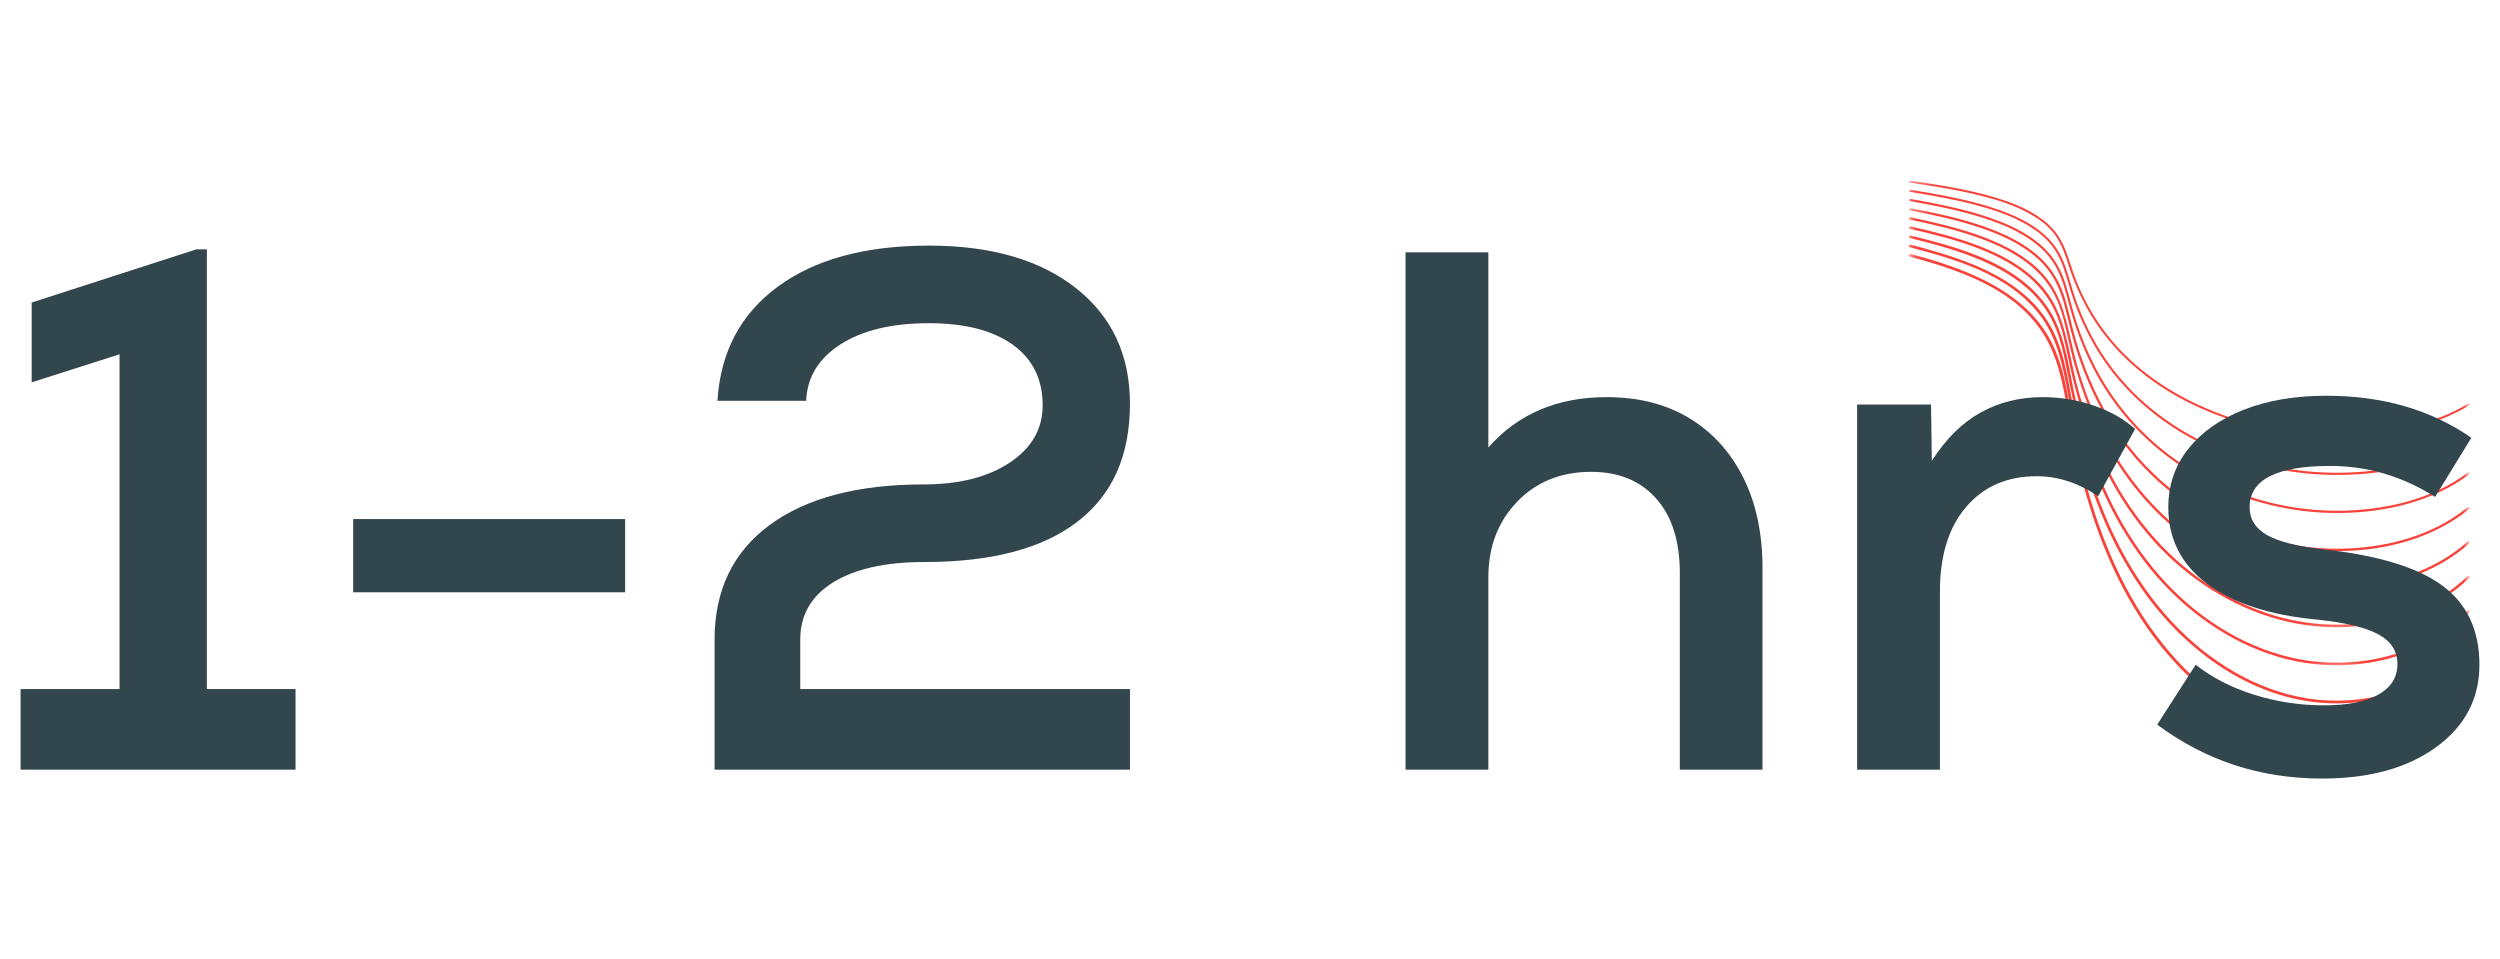 <svg width="451" height="173" viewBox="0 0 451 173" fill="none" xmlns="http://www.w3.org/2000/svg">
<mask id="mask0_454_261" style="mask-type:luminance" maskUnits="userSpaceOnUse" x="344" y="45" width="102" height="90">
<path d="M344.278 45.516H445.278V134.547H344.278V45.516Z" fill="white"/>
</mask>
<g mask="url(#mask0_454_261)">
<path d="M344.559 46.286C353.069 48.661 362.46 51.667 367.887 59.141C371.163 63.651 372.137 69.115 373.054 74.495C374.012 80.109 375.22 85.677 376.903 91.13C380.08 101.406 384.897 111.365 392.215 119.354C398.72 126.453 407.345 132.13 417.043 133.464C426.35 134.74 436.106 131.922 443.028 125.505C443.897 124.698 444.72 123.844 445.486 122.938C445.699 122.693 445.34 122.333 445.127 122.578C438.877 129.901 429.33 133.729 419.752 133.214C409.918 132.682 400.949 127.49 394.127 120.609C386.502 112.938 381.403 103.135 378.022 92.943C376.262 87.557 374.897 82.078 373.923 76.5C372.955 71.115 372.319 65.495 369.512 60.682C364.918 52.833 356.116 49.182 347.783 46.682C346.757 46.375 345.731 46.078 344.694 45.797C344.543 45.766 344.444 45.828 344.403 45.979C344.361 46.13 344.413 46.229 344.559 46.286Z" fill="#F9423A"/>
</g>
<mask id="mask1_454_261" style="mask-type:luminance" maskUnits="userSpaceOnUse" x="344" y="42" width="102" height="87">
<path d="M344.278 42.849H445.278V128.182H344.278V42.849Z" fill="white"/>
</mask>
<g mask="url(#mask1_454_261)">
<path d="M344.564 44.62C352.897 46.807 362.21 49.505 367.783 56.557C371.132 60.792 372.142 66.052 373.08 71.234C374.054 76.615 375.304 81.937 377.028 87.13C380.298 96.958 385.278 106.354 392.637 113.745C399.278 120.422 407.877 125.484 417.34 126.641C426.423 127.75 436.012 125.203 442.97 119.172C443.861 118.401 444.694 117.578 445.486 116.708C445.699 116.474 445.351 116.125 445.137 116.359C438.814 123.328 429.361 126.766 420.043 126.37C410.408 125.969 401.444 121.312 394.476 114.838C386.861 107.755 381.611 98.562 378.142 88.844C376.33 83.693 374.923 78.427 373.923 73.057C372.939 67.906 372.278 62.521 369.408 57.995C364.679 50.536 355.851 47.255 347.736 44.969C346.726 44.682 345.715 44.411 344.705 44.146C344.543 44.099 344.444 44.156 344.397 44.312C344.351 44.469 344.403 44.573 344.564 44.62Z" fill="#F9423A"/>
</g>
<mask id="mask2_454_261" style="mask-type:luminance" maskUnits="userSpaceOnUse" x="344" y="41" width="102" height="80">
<path d="M344.278 41.516H445.278V120.182H344.278V41.516Z" fill="white"/>
</mask>
<g mask="url(#mask2_454_261)">
<path d="M344.564 42.953C348.897 44.015 353.236 45.177 357.345 46.927C361.225 48.583 364.955 50.817 367.72 54.052C369.246 55.864 370.408 57.89 371.194 60.125C372.106 62.666 372.595 65.333 373.111 67.979C374.095 73.093 375.371 78.151 377.137 83.057C380.501 92.406 385.621 101.208 392.96 108C399.767 114.302 408.408 118.869 417.725 119.828C426.626 120.744 436.038 118.442 443.017 112.739C443.882 112.036 444.699 111.286 445.481 110.494C445.689 110.276 445.356 109.937 445.142 110.156C438.751 116.75 429.408 119.833 420.335 119.547C410.897 119.244 401.949 115.125 394.84 109.052C387.21 102.541 381.788 93.89 378.21 84.588C376.392 79.77 374.975 74.838 373.96 69.786C372.949 64.833 372.272 59.651 369.34 55.385C364.486 48.323 355.71 45.375 347.819 43.286C346.777 43.015 345.736 42.755 344.694 42.505C344.397 42.432 344.267 42.89 344.564 42.963V42.953Z" fill="#F9423A"/>
</g>
<mask id="mask3_454_261" style="mask-type:luminance" maskUnits="userSpaceOnUse" x="344" y="40" width="102" height="74">
<path d="M344.278 40.182H445.278V113.515H344.278V40.182Z" fill="white"/>
</mask>
<g mask="url(#mask3_454_261)">
<path d="M344.569 41.291C348.835 42.26 353.08 43.312 357.153 44.911C360.976 46.416 364.726 48.442 367.569 51.468C369.132 53.14 370.33 55.041 371.158 57.176C372.085 59.556 372.59 62.072 373.106 64.567C374.116 69.442 375.418 74.244 377.226 78.885C380.71 87.838 386.033 96.109 393.424 102.338C400.377 108.192 408.996 112.218 418.111 113.01C426.851 113.765 436.153 111.666 443.163 106.249C443.97 105.624 444.741 104.963 445.476 104.254C445.689 104.051 445.361 103.723 445.153 103.932C438.689 110.15 429.455 112.89 420.616 112.692C411.377 112.489 402.47 108.853 395.226 103.213C387.616 97.281 382.012 89.228 378.319 80.374C376.424 75.765 374.955 71.031 373.913 66.156C372.882 61.463 372.147 56.593 369.168 52.656C366.783 49.51 363.444 47.265 359.903 45.603C356.033 43.781 351.892 42.588 347.746 41.567C346.731 41.317 345.71 41.072 344.689 40.843C344.403 40.775 344.283 41.218 344.569 41.281V41.291Z" fill="#F9423A"/>
</g>
<mask id="mask4_454_261" style="mask-type:luminance" maskUnits="userSpaceOnUse" x="344" y="38" width="102" height="69">
<path d="M344.278 38.849H445.278V106.849H344.278V38.849Z" fill="white"/>
</mask>
<g mask="url(#mask4_454_261)">
<path d="M344.569 39.615C348.772 40.511 352.981 41.479 357.033 42.938C360.824 44.307 364.595 46.146 367.507 48.995C369.038 50.484 370.231 52.203 371.09 54.162C372.085 56.443 372.606 58.891 373.147 61.313C374.142 65.922 375.543 70.401 377.356 74.76C380.96 83.255 386.46 90.885 393.809 96.531C400.903 101.995 409.538 105.547 418.512 106.177C427.007 106.787 436.116 104.927 443.111 99.906C443.929 99.318 444.715 98.693 445.465 98.021C445.668 97.834 445.366 97.521 445.153 97.709C438.673 103.511 429.627 105.938 421.069 105.839C411.996 105.74 403.147 102.599 395.752 97.412C388.153 92.084 382.356 84.662 378.496 76.255C376.528 71.917 375.007 67.427 373.923 62.787C372.866 58.334 372.101 53.771 369.132 50.12C366.694 47.13 363.288 45.063 359.778 43.557C355.913 41.896 351.835 40.797 347.746 39.875C346.726 39.636 345.705 39.412 344.684 39.193C344.413 39.136 344.293 39.557 344.569 39.615Z" fill="#F9423A"/>
</g>
<mask id="mask5_454_261" style="mask-type:luminance" maskUnits="userSpaceOnUse" x="344" y="37" width="102" height="64">
<path d="M344.278 37.516H445.278V100.182H344.278V37.516Z" fill="white"/>
</mask>
<g mask="url(#mask5_454_261)">
<path d="M344.585 37.948C348.762 38.771 352.939 39.651 356.986 40.995C360.715 42.234 364.475 43.88 367.449 46.526C368.944 47.844 370.132 49.396 371.012 51.182C372.074 53.349 372.611 55.714 373.179 58.047C374.21 62.417 375.663 66.641 377.538 70.719C381.293 78.734 386.986 85.708 394.283 90.755C401.522 95.755 410.127 98.849 418.934 99.344C427.257 99.812 436.168 98.156 443.194 93.484C443.981 92.964 444.741 92.401 445.47 91.797C445.668 91.625 445.377 91.328 445.168 91.5C438.616 96.891 429.72 99.021 421.371 98.99C412.486 98.958 403.71 96.25 396.21 91.516C388.663 86.75 382.663 79.979 378.642 72.026C376.627 67.984 375.064 63.776 373.955 59.401C373.377 57.188 372.944 54.927 372.147 52.776C371.449 50.807 370.403 49.042 369.017 47.479C366.517 44.729 363.153 42.906 359.736 41.547C355.871 40.011 351.809 39.016 347.746 38.161C346.725 37.953 345.705 37.745 344.684 37.542C344.418 37.49 344.304 37.896 344.574 37.948H344.585Z" fill="#F9423A"/>
</g>
<mask id="mask6_454_261" style="mask-type:luminance" maskUnits="userSpaceOnUse" x="344" y="34" width="102" height="60">
<path d="M344.278 34.849H445.278V93.515H344.278V34.849Z" fill="white"/>
</mask>
<g mask="url(#mask6_454_261)">
<path d="M344.585 36.281C348.736 37.025 352.882 37.827 356.929 39.051C360.569 40.15 364.267 41.593 367.272 43.984C368.809 45.176 370.048 46.624 370.991 48.327C372.054 50.301 372.611 52.478 373.179 54.63C374.236 58.755 375.736 62.713 377.668 66.51C379.626 70.286 382.054 73.734 384.949 76.853C387.845 79.973 391.1 82.65 394.725 84.885C398.403 87.161 402.304 88.937 406.434 90.223C410.564 91.51 414.788 92.265 419.106 92.484C427.293 92.874 436.048 91.432 443.137 87.14C443.923 86.661 444.679 86.15 445.413 85.598C445.616 85.442 445.413 85.093 445.21 85.249C438.621 90.213 429.96 92.077 421.845 92.14C417.455 92.156 413.132 91.609 408.882 90.504C404.632 89.4 400.595 87.775 396.767 85.624C393.022 83.536 389.626 80.989 386.585 77.968C383.538 74.947 380.96 71.577 378.845 67.848C376.741 64.077 375.106 60.109 373.944 55.947C373.356 53.859 372.897 51.728 372.074 49.713C371.35 47.9 370.298 46.301 368.923 44.911C366.371 42.374 363.022 40.749 359.673 39.536C355.783 38.119 351.72 37.223 347.663 36.442C346.673 36.255 345.679 36.067 344.684 35.89C344.429 35.848 344.319 36.228 344.585 36.281Z" fill="#F9423A"/>
</g>
<mask id="mask7_454_261" style="mask-type:luminance" maskUnits="userSpaceOnUse" x="344" y="33" width="102" height="54">
<path d="M344.278 33.516H445.278V86.849H344.278V33.516Z" fill="white"/>
</mask>
<g mask="url(#mask7_454_261)">
<path d="M344.585 34.614C348.684 35.281 352.788 36 356.804 37.088C360.408 38.067 364.064 39.338 367.142 41.505C368.653 42.536 369.903 43.822 370.887 45.364C372.028 47.208 372.611 49.297 373.215 51.359C374.314 55.213 375.861 58.88 377.856 62.354C381.981 69.437 388.08 75.104 395.257 79.015C399.007 81.046 402.934 82.625 407.048 83.739C411.163 84.859 415.35 85.494 419.611 85.64C427.574 85.911 436.048 84.656 443.1 80.786C443.897 80.349 444.668 79.88 445.413 79.369C445.616 79.229 445.423 78.89 445.21 79.031C438.585 83.562 430.121 85.182 422.215 85.281C417.882 85.333 413.606 84.88 409.382 83.921C405.153 82.963 401.1 81.52 397.215 79.604C389.85 75.942 383.455 70.531 379.033 63.562C376.866 60.109 375.179 56.442 373.97 52.552C373.366 50.63 372.903 48.666 372.085 46.822C371.314 45.078 370.215 43.578 368.788 42.317C366.158 40 362.83 38.578 359.533 37.5C355.689 36.244 351.71 35.447 347.731 34.75C346.72 34.572 345.705 34.406 344.684 34.239C344.439 34.208 344.335 34.572 344.585 34.614Z" fill="#F9423A"/>
</g>
<mask id="mask8_454_261" style="mask-type:luminance" maskUnits="userSpaceOnUse" x="344" y="32" width="102" height="47">
<path d="M344.278 32.547H445.278V78.849H344.278V32.547Z" fill="white"/>
</mask>
<g mask="url(#mask8_454_261)">
<path d="M344.585 32.948C348.632 33.542 352.679 34.177 356.663 35.141C360.215 36 363.824 37.094 366.955 39.021C368.402 39.912 369.741 41.005 370.741 42.391C371.955 44.078 372.59 46.058 373.225 48.016C374.382 51.62 375.991 55.005 378.059 58.167C382.408 64.735 388.694 69.703 395.767 73.068C403.455 76.693 411.548 78.599 420.048 78.787C427.856 78.969 436.132 77.875 443.194 74.37C443.955 73.99 444.694 73.584 445.423 73.141C445.626 73.016 445.439 72.698 445.236 72.823C442.048 74.776 438.475 76.058 434.85 76.927C430.824 77.87 426.751 78.37 422.621 78.422C413.991 78.594 405.71 76.98 397.783 73.578C390.517 70.427 383.908 65.703 379.251 59.24C377.001 56.11 375.246 52.719 373.975 49.078C373.35 47.297 372.871 45.459 372.012 43.771C371.194 42.177 370.069 40.834 368.647 39.745C365.97 37.667 362.684 36.433 359.46 35.5C355.59 34.375 351.606 33.662 347.626 33.037C346.647 32.88 345.663 32.735 344.679 32.589C344.444 32.558 344.345 32.912 344.585 32.948Z" fill="#F9423A"/>
</g>
<path d="M37.316 124.307H53.316V138.849H3.712V124.307H21.566V63.911L5.712 68.974V54.578L35.441 44.974H37.316V124.307Z" fill="#32464D"/>
<path d="M63.714 106.849V93.641H112.776V106.849H63.714Z" fill="#32464D"/>
<path d="M144.365 115.39V124.307H203.844V138.848H128.907V115.39C128.907 106.505 132.209 99.614 138.824 94.723C145.449 89.838 154.719 87.39 166.636 87.39C173.037 87.39 178.209 86.078 182.157 83.453C186.115 80.828 188.094 77.385 188.094 73.119C188.094 68.411 186.292 64.765 182.699 62.182C179.1 59.598 174.058 58.307 167.574 58.307C160.907 58.307 155.594 59.578 151.636 62.119C147.678 64.65 145.605 68.046 145.428 72.307H129.428C129.969 63.515 133.594 56.656 140.303 51.723C147.011 46.781 156.1 44.307 167.574 44.307C178.766 44.307 187.605 46.864 194.094 51.973C200.594 57.088 203.844 64.046 203.844 72.848C203.844 82.182 200.683 89.275 194.365 94.119C188.058 98.968 178.855 101.39 166.761 101.39C159.746 101.39 154.261 102.614 150.303 105.057C146.344 107.505 144.365 110.947 144.365 115.39Z" fill="#32464D"/>
<path d="M289.831 71.641C295.607 71.641 300.587 72.912 304.769 75.453C308.946 77.984 312.191 81.557 314.498 86.182C316.8 90.807 317.956 96.234 317.956 102.453V138.849H303.04V103.391C303.04 97.615 301.613 93.13 298.769 89.932C295.92 86.724 292.008 85.12 287.04 85.12C281.607 85.12 277.154 86.922 273.686 90.516C270.227 94.115 268.498 98.672 268.498 104.182V138.849H253.561V45.516H268.498V80.724C273.831 74.672 280.941 71.641 289.831 71.641Z" fill="#32464D"/>
<path d="M368.503 71.641C371.696 71.641 374.779 72.156 377.753 73.182C380.737 74.213 383.211 75.615 385.17 77.391L378.503 89.516C374.946 87.115 371.253 85.912 367.42 85.912C362.086 85.912 357.842 87.76 354.691 91.453C351.534 95.135 349.961 100.224 349.961 106.724V138.849H335.024V72.974H348.357L348.503 83.12C351.071 79.12 354.024 76.213 357.357 74.391C360.691 72.557 364.404 71.641 368.503 71.641Z" fill="#32464D"/>
<path d="M418.892 140.453C407.778 140.453 397.872 137.214 389.163 130.724L396.101 119.911C399.028 122.234 402.538 124.036 406.622 125.328C410.715 126.609 414.939 127.245 419.288 127.245C423.465 127.245 426.71 126.609 429.017 125.328C431.335 124.036 432.497 122.193 432.497 119.786C432.497 117.469 431.356 115.693 429.08 114.453C426.814 113.203 423.153 112.318 418.101 111.786C409.476 110.984 402.83 108.828 398.163 105.328C393.497 101.818 391.163 97.213 391.163 91.516C391.163 87.516 392.356 84.01 394.747 80.995C397.148 77.969 400.481 75.615 404.747 73.932C409.023 72.24 414.002 71.391 419.684 71.391C429.82 71.391 438.538 73.922 445.83 78.974L439.288 89.641C433.424 85.922 427.111 84.057 420.351 84.057C410.669 84.057 405.83 86.547 405.83 91.516C405.83 93.656 406.872 95.323 408.955 96.516C411.049 97.713 414.497 98.578 419.288 99.12C429.064 100.193 436.174 102.37 440.622 105.661C445.064 108.943 447.288 113.693 447.288 119.911C447.288 126.052 444.684 131.01 439.476 134.786C434.278 138.568 427.419 140.453 418.892 140.453Z" fill="#32464D"/>
</svg>
